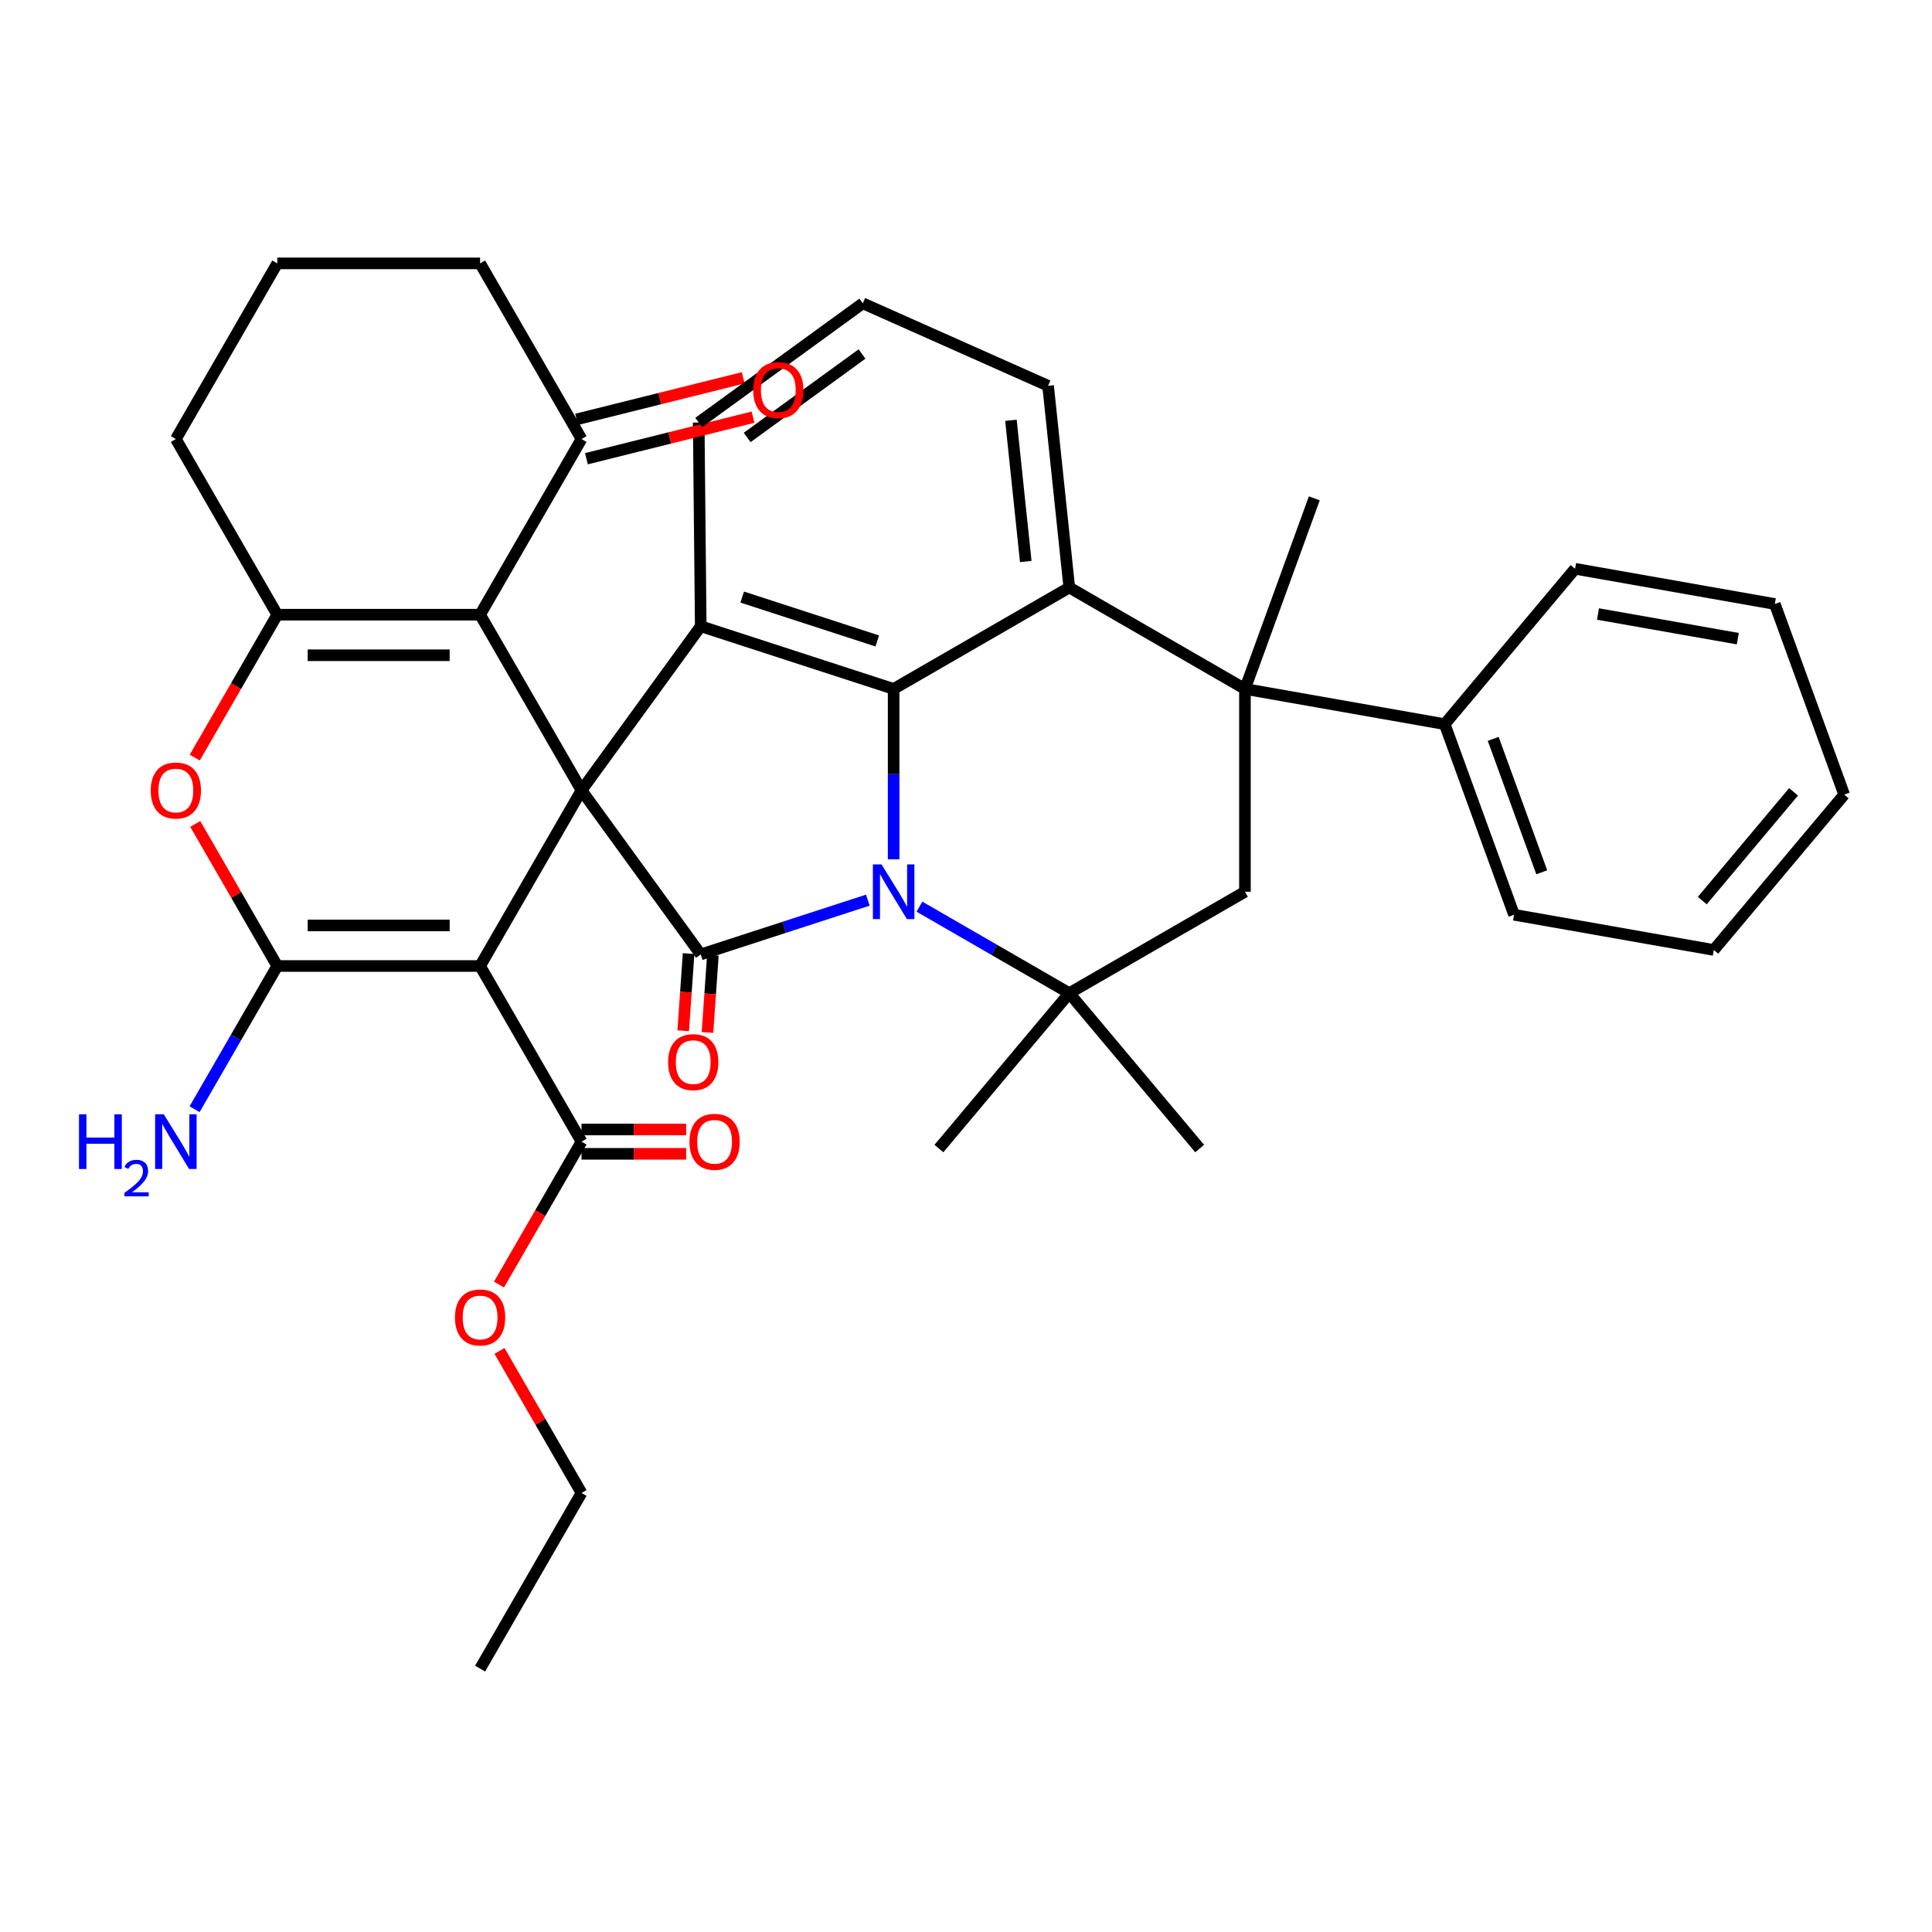 <?xml version='1.0' encoding='iso-8859-1'?>
<svg version='1.1' baseProfile='full'
              xmlns='http://www.w3.org/2000/svg'
                      xmlns:rdkit='http://www.rdkit.org/xml'
                      xmlns:xlink='http://www.w3.org/1999/xlink'
                  xml:space='preserve'
width='1000px' height='1000px' viewBox='0 0 1000 1000'>
<!-- END OF HEADER -->
<rect style='opacity:1.0;fill:#FFFFFF;stroke:none' width='1000' height='1000' x='0' y='0'> </rect>
<path class='bond-1' d='M 300.991,409.082 L 362.699,494.015' style='fill:none;fill-rule:evenodd;stroke:#000000;stroke-width:6px;stroke-linecap:butt;stroke-linejoin:miter;stroke-opacity:1' />
<path class='bond-2' d='M 300.991,409.082 L 248.499,500' style='fill:none;fill-rule:evenodd;stroke:#000000;stroke-width:6px;stroke-linecap:butt;stroke-linejoin:miter;stroke-opacity:1' />
<path class='bond-5' d='M 300.991,409.082 L 248.499,318.164' style='fill:none;fill-rule:evenodd;stroke:#000000;stroke-width:6px;stroke-linecap:butt;stroke-linejoin:miter;stroke-opacity:1' />
<path class='bond-6' d='M 300.991,409.082 L 362.699,324.148' style='fill:none;fill-rule:evenodd;stroke:#000000;stroke-width:6px;stroke-linecap:butt;stroke-linejoin:miter;stroke-opacity:1' />
<path class='bond-0' d='M 449.179,465.916 L 405.939,479.965' style='fill:none;fill-rule:evenodd;stroke:#0000FF;stroke-width:6px;stroke-linecap:butt;stroke-linejoin:miter;stroke-opacity:1' />
<path class='bond-0' d='M 405.939,479.965 L 362.699,494.015' style='fill:none;fill-rule:evenodd;stroke:#000000;stroke-width:6px;stroke-linecap:butt;stroke-linejoin:miter;stroke-opacity:1' />
<path class='bond-7' d='M 475.908,469.289 L 514.685,491.677' style='fill:none;fill-rule:evenodd;stroke:#0000FF;stroke-width:6px;stroke-linecap:butt;stroke-linejoin:miter;stroke-opacity:1' />
<path class='bond-7' d='M 514.685,491.677 L 553.462,514.065' style='fill:none;fill-rule:evenodd;stroke:#000000;stroke-width:6px;stroke-linecap:butt;stroke-linejoin:miter;stroke-opacity:1' />
<path class='bond-37' d='M 462.544,444.789 L 462.544,400.689' style='fill:none;fill-rule:evenodd;stroke:#0000FF;stroke-width:6px;stroke-linecap:butt;stroke-linejoin:miter;stroke-opacity:1' />
<path class='bond-37' d='M 462.544,400.689 L 462.544,356.59' style='fill:none;fill-rule:evenodd;stroke:#000000;stroke-width:6px;stroke-linecap:butt;stroke-linejoin:miter;stroke-opacity:1' />
<path class='bond-15' d='M 356.415,493.576 L 355.02,513.547' style='fill:none;fill-rule:evenodd;stroke:#000000;stroke-width:6px;stroke-linecap:butt;stroke-linejoin:miter;stroke-opacity:1' />
<path class='bond-15' d='M 355.02,513.547 L 353.624,533.518' style='fill:none;fill-rule:evenodd;stroke:#FF0000;stroke-width:6px;stroke-linecap:butt;stroke-linejoin:miter;stroke-opacity:1' />
<path class='bond-15' d='M 368.982,494.454 L 367.587,514.425' style='fill:none;fill-rule:evenodd;stroke:#000000;stroke-width:6px;stroke-linecap:butt;stroke-linejoin:miter;stroke-opacity:1' />
<path class='bond-15' d='M 367.587,514.425 L 366.192,534.396' style='fill:none;fill-rule:evenodd;stroke:#FF0000;stroke-width:6px;stroke-linecap:butt;stroke-linejoin:miter;stroke-opacity:1' />
<path class='bond-4' d='M 248.499,500 L 143.516,500' style='fill:none;fill-rule:evenodd;stroke:#000000;stroke-width:6px;stroke-linecap:butt;stroke-linejoin:miter;stroke-opacity:1' />
<path class='bond-4' d='M 232.752,479.003 L 159.264,479.003' style='fill:none;fill-rule:evenodd;stroke:#000000;stroke-width:6px;stroke-linecap:butt;stroke-linejoin:miter;stroke-opacity:1' />
<path class='bond-13' d='M 248.499,500 L 300.991,590.918' style='fill:none;fill-rule:evenodd;stroke:#000000;stroke-width:6px;stroke-linecap:butt;stroke-linejoin:miter;stroke-opacity:1' />
<path class='bond-3' d='M 462.544,356.59 L 362.699,324.148' style='fill:none;fill-rule:evenodd;stroke:#000000;stroke-width:6px;stroke-linecap:butt;stroke-linejoin:miter;stroke-opacity:1' />
<path class='bond-3' d='M 454.055,331.755 L 384.164,309.046' style='fill:none;fill-rule:evenodd;stroke:#000000;stroke-width:6px;stroke-linecap:butt;stroke-linejoin:miter;stroke-opacity:1' />
<path class='bond-10' d='M 462.544,356.59 L 553.462,304.098' style='fill:none;fill-rule:evenodd;stroke:#000000;stroke-width:6px;stroke-linecap:butt;stroke-linejoin:miter;stroke-opacity:1' />
<path class='bond-17' d='M 143.516,500 L 122.115,537.067' style='fill:none;fill-rule:evenodd;stroke:#000000;stroke-width:6px;stroke-linecap:butt;stroke-linejoin:miter;stroke-opacity:1' />
<path class='bond-17' d='M 122.115,537.067 L 100.715,574.134' style='fill:none;fill-rule:evenodd;stroke:#0000FF;stroke-width:6px;stroke-linecap:butt;stroke-linejoin:miter;stroke-opacity:1' />
<path class='bond-38' d='M 143.516,500 L 122.289,463.233' style='fill:none;fill-rule:evenodd;stroke:#000000;stroke-width:6px;stroke-linecap:butt;stroke-linejoin:miter;stroke-opacity:1' />
<path class='bond-38' d='M 122.289,463.233 L 101.061,426.466' style='fill:none;fill-rule:evenodd;stroke:#FF0000;stroke-width:6px;stroke-linecap:butt;stroke-linejoin:miter;stroke-opacity:1' />
<path class='bond-8' d='M 248.499,318.164 L 143.516,318.164' style='fill:none;fill-rule:evenodd;stroke:#000000;stroke-width:6px;stroke-linecap:butt;stroke-linejoin:miter;stroke-opacity:1' />
<path class='bond-8' d='M 232.752,339.16 L 159.264,339.16' style='fill:none;fill-rule:evenodd;stroke:#000000;stroke-width:6px;stroke-linecap:butt;stroke-linejoin:miter;stroke-opacity:1' />
<path class='bond-14' d='M 248.499,318.164 L 300.991,227.245' style='fill:none;fill-rule:evenodd;stroke:#000000;stroke-width:6px;stroke-linecap:butt;stroke-linejoin:miter;stroke-opacity:1' />
<path class='bond-21' d='M 362.699,324.148 L 361.648,218.697' style='fill:none;fill-rule:evenodd;stroke:#000000;stroke-width:6px;stroke-linecap:butt;stroke-linejoin:miter;stroke-opacity:1' />
<path class='bond-12' d='M 553.462,514.065 L 644.38,461.573' style='fill:none;fill-rule:evenodd;stroke:#000000;stroke-width:6px;stroke-linecap:butt;stroke-linejoin:miter;stroke-opacity:1' />
<path class='bond-24' d='M 553.462,514.065 L 620.944,594.487' style='fill:none;fill-rule:evenodd;stroke:#000000;stroke-width:6px;stroke-linecap:butt;stroke-linejoin:miter;stroke-opacity:1' />
<path class='bond-25' d='M 553.462,514.065 L 485.98,594.487' style='fill:none;fill-rule:evenodd;stroke:#000000;stroke-width:6px;stroke-linecap:butt;stroke-linejoin:miter;stroke-opacity:1' />
<path class='bond-11' d='M 143.516,318.164 L 122.162,355.15' style='fill:none;fill-rule:evenodd;stroke:#000000;stroke-width:6px;stroke-linecap:butt;stroke-linejoin:miter;stroke-opacity:1' />
<path class='bond-11' d='M 122.162,355.15 L 100.807,392.137' style='fill:none;fill-rule:evenodd;stroke:#FF0000;stroke-width:6px;stroke-linecap:butt;stroke-linejoin:miter;stroke-opacity:1' />
<path class='bond-20' d='M 143.516,318.164 L 91.024,227.245' style='fill:none;fill-rule:evenodd;stroke:#000000;stroke-width:6px;stroke-linecap:butt;stroke-linejoin:miter;stroke-opacity:1' />
<path class='bond-9' d='M 644.38,356.59 L 553.462,304.098' style='fill:none;fill-rule:evenodd;stroke:#000000;stroke-width:6px;stroke-linecap:butt;stroke-linejoin:miter;stroke-opacity:1' />
<path class='bond-16' d='M 644.38,356.59 L 747.769,374.82' style='fill:none;fill-rule:evenodd;stroke:#000000;stroke-width:6px;stroke-linecap:butt;stroke-linejoin:miter;stroke-opacity:1' />
<path class='bond-26' d='M 644.38,356.59 L 680.287,257.938' style='fill:none;fill-rule:evenodd;stroke:#000000;stroke-width:6px;stroke-linecap:butt;stroke-linejoin:miter;stroke-opacity:1' />
<path class='bond-41' d='M 644.38,356.59 L 644.38,461.573' style='fill:none;fill-rule:evenodd;stroke:#000000;stroke-width:6px;stroke-linecap:butt;stroke-linejoin:miter;stroke-opacity:1' />
<path class='bond-39' d='M 553.462,304.098 L 542.488,199.69' style='fill:none;fill-rule:evenodd;stroke:#000000;stroke-width:6px;stroke-linecap:butt;stroke-linejoin:miter;stroke-opacity:1' />
<path class='bond-39' d='M 530.934,290.632 L 523.253,217.546' style='fill:none;fill-rule:evenodd;stroke:#000000;stroke-width:6px;stroke-linecap:butt;stroke-linejoin:miter;stroke-opacity:1' />
<path class='bond-18' d='M 300.991,597.217 L 328.07,597.217' style='fill:none;fill-rule:evenodd;stroke:#000000;stroke-width:6px;stroke-linecap:butt;stroke-linejoin:miter;stroke-opacity:1' />
<path class='bond-18' d='M 328.07,597.217 L 355.149,597.217' style='fill:none;fill-rule:evenodd;stroke:#FF0000;stroke-width:6px;stroke-linecap:butt;stroke-linejoin:miter;stroke-opacity:1' />
<path class='bond-18' d='M 300.991,584.619 L 328.07,584.619' style='fill:none;fill-rule:evenodd;stroke:#000000;stroke-width:6px;stroke-linecap:butt;stroke-linejoin:miter;stroke-opacity:1' />
<path class='bond-18' d='M 328.07,584.619 L 355.149,584.619' style='fill:none;fill-rule:evenodd;stroke:#FF0000;stroke-width:6px;stroke-linecap:butt;stroke-linejoin:miter;stroke-opacity:1' />
<path class='bond-23' d='M 300.991,590.918 L 279.637,627.905' style='fill:none;fill-rule:evenodd;stroke:#000000;stroke-width:6px;stroke-linecap:butt;stroke-linejoin:miter;stroke-opacity:1' />
<path class='bond-23' d='M 279.637,627.905 L 258.282,664.892' style='fill:none;fill-rule:evenodd;stroke:#FF0000;stroke-width:6px;stroke-linecap:butt;stroke-linejoin:miter;stroke-opacity:1' />
<path class='bond-19' d='M 303.531,237.432 L 346.651,226.678' style='fill:none;fill-rule:evenodd;stroke:#000000;stroke-width:6px;stroke-linecap:butt;stroke-linejoin:miter;stroke-opacity:1' />
<path class='bond-19' d='M 346.651,226.678 L 389.77,215.925' style='fill:none;fill-rule:evenodd;stroke:#FF0000;stroke-width:6px;stroke-linecap:butt;stroke-linejoin:miter;stroke-opacity:1' />
<path class='bond-19' d='M 298.451,217.059 L 341.57,206.306' style='fill:none;fill-rule:evenodd;stroke:#000000;stroke-width:6px;stroke-linecap:butt;stroke-linejoin:miter;stroke-opacity:1' />
<path class='bond-19' d='M 341.57,206.306 L 384.69,195.552' style='fill:none;fill-rule:evenodd;stroke:#FF0000;stroke-width:6px;stroke-linecap:butt;stroke-linejoin:miter;stroke-opacity:1' />
<path class='bond-27' d='M 300.991,227.245 L 248.499,136.327' style='fill:none;fill-rule:evenodd;stroke:#000000;stroke-width:6px;stroke-linecap:butt;stroke-linejoin:miter;stroke-opacity:1' />
<path class='bond-30' d='M 747.769,374.82 L 783.675,473.472' style='fill:none;fill-rule:evenodd;stroke:#000000;stroke-width:6px;stroke-linecap:butt;stroke-linejoin:miter;stroke-opacity:1' />
<path class='bond-30' d='M 772.885,382.437 L 798.02,451.493' style='fill:none;fill-rule:evenodd;stroke:#000000;stroke-width:6px;stroke-linecap:butt;stroke-linejoin:miter;stroke-opacity:1' />
<path class='bond-31' d='M 747.769,374.82 L 815.251,294.398' style='fill:none;fill-rule:evenodd;stroke:#000000;stroke-width:6px;stroke-linecap:butt;stroke-linejoin:miter;stroke-opacity:1' />
<path class='bond-40' d='M 91.024,227.245 L 143.516,136.327' style='fill:none;fill-rule:evenodd;stroke:#000000;stroke-width:6px;stroke-linecap:butt;stroke-linejoin:miter;stroke-opacity:1' />
<path class='bond-28' d='M 361.648,218.697 L 446.581,156.99' style='fill:none;fill-rule:evenodd;stroke:#000000;stroke-width:6px;stroke-linecap:butt;stroke-linejoin:miter;stroke-opacity:1' />
<path class='bond-28' d='M 386.729,226.428 L 446.183,183.232' style='fill:none;fill-rule:evenodd;stroke:#000000;stroke-width:6px;stroke-linecap:butt;stroke-linejoin:miter;stroke-opacity:1' />
<path class='bond-22' d='M 542.488,199.69 L 446.581,156.99' style='fill:none;fill-rule:evenodd;stroke:#000000;stroke-width:6px;stroke-linecap:butt;stroke-linejoin:miter;stroke-opacity:1' />
<path class='bond-32' d='M 258.536,699.221 L 279.764,735.988' style='fill:none;fill-rule:evenodd;stroke:#FF0000;stroke-width:6px;stroke-linecap:butt;stroke-linejoin:miter;stroke-opacity:1' />
<path class='bond-32' d='M 279.764,735.988 L 300.991,772.755' style='fill:none;fill-rule:evenodd;stroke:#000000;stroke-width:6px;stroke-linecap:butt;stroke-linejoin:miter;stroke-opacity:1' />
<path class='bond-29' d='M 248.499,136.327 L 143.516,136.327' style='fill:none;fill-rule:evenodd;stroke:#000000;stroke-width:6px;stroke-linecap:butt;stroke-linejoin:miter;stroke-opacity:1' />
<path class='bond-35' d='M 783.675,473.472 L 887.063,491.702' style='fill:none;fill-rule:evenodd;stroke:#000000;stroke-width:6px;stroke-linecap:butt;stroke-linejoin:miter;stroke-opacity:1' />
<path class='bond-34' d='M 815.251,294.398 L 918.639,312.629' style='fill:none;fill-rule:evenodd;stroke:#000000;stroke-width:6px;stroke-linecap:butt;stroke-linejoin:miter;stroke-opacity:1' />
<path class='bond-34' d='M 827.113,317.811 L 899.485,330.572' style='fill:none;fill-rule:evenodd;stroke:#000000;stroke-width:6px;stroke-linecap:butt;stroke-linejoin:miter;stroke-opacity:1' />
<path class='bond-33' d='M 300.991,772.755 L 248.499,863.673' style='fill:none;fill-rule:evenodd;stroke:#000000;stroke-width:6px;stroke-linecap:butt;stroke-linejoin:miter;stroke-opacity:1' />
<path class='bond-36' d='M 918.639,312.629 L 954.545,411.281' style='fill:none;fill-rule:evenodd;stroke:#000000;stroke-width:6px;stroke-linecap:butt;stroke-linejoin:miter;stroke-opacity:1' />
<path class='bond-42' d='M 887.063,491.702 L 954.545,411.281' style='fill:none;fill-rule:evenodd;stroke:#000000;stroke-width:6px;stroke-linecap:butt;stroke-linejoin:miter;stroke-opacity:1' />
<path class='bond-42' d='M 881.101,466.143 L 928.339,409.847' style='fill:none;fill-rule:evenodd;stroke:#000000;stroke-width:6px;stroke-linecap:butt;stroke-linejoin:miter;stroke-opacity:1' />
<path  class='atom-1' d='M 456.284 447.413
L 465.564 462.413
Q 466.484 463.893, 467.964 466.573
Q 469.444 469.253, 469.524 469.413
L 469.524 447.413
L 473.284 447.413
L 473.284 475.733
L 469.404 475.733
L 459.444 459.333
Q 458.284 457.413, 457.044 455.213
Q 455.844 453.013, 455.484 452.333
L 455.484 475.733
L 451.804 475.733
L 451.804 447.413
L 456.284 447.413
' fill='#0000FF'/>
<path  class='atom-12' d='M 78.024 409.162
Q 78.024 402.362, 81.384 398.562
Q 84.744 394.762, 91.024 394.762
Q 97.304 394.762, 100.664 398.562
Q 104.024 402.362, 104.024 409.162
Q 104.024 416.042, 100.624 419.962
Q 97.224 423.842, 91.024 423.842
Q 84.784 423.842, 81.384 419.962
Q 78.024 416.082, 78.024 409.162
M 91.024 420.642
Q 95.344 420.642, 97.664 417.762
Q 100.024 414.842, 100.024 409.162
Q 100.024 403.602, 97.664 400.802
Q 95.344 397.962, 91.024 397.962
Q 86.704 397.962, 84.344 400.762
Q 82.024 403.562, 82.024 409.162
Q 82.024 414.882, 84.344 417.762
Q 86.704 420.642, 91.024 420.642
' fill='#FF0000'/>
<path  class='atom-16' d='M 345.81 549.752
Q 345.81 542.952, 349.17 539.152
Q 352.53 535.352, 358.81 535.352
Q 365.09 535.352, 368.45 539.152
Q 371.81 542.952, 371.81 549.752
Q 371.81 556.632, 368.41 560.552
Q 365.01 564.432, 358.81 564.432
Q 352.57 564.432, 349.17 560.552
Q 345.81 556.672, 345.81 549.752
M 358.81 561.232
Q 363.13 561.232, 365.45 558.352
Q 367.81 555.432, 367.81 549.752
Q 367.81 544.192, 365.45 541.392
Q 363.13 538.552, 358.81 538.552
Q 354.49 538.552, 352.13 541.352
Q 349.81 544.152, 349.81 549.752
Q 349.81 555.472, 352.13 558.352
Q 354.49 561.232, 358.81 561.232
' fill='#FF0000'/>
<path  class='atom-18' d='M 40.892 576.758
L 44.732 576.758
L 44.732 588.798
L 59.212 588.798
L 59.212 576.758
L 63.052 576.758
L 63.052 605.078
L 59.212 605.078
L 59.212 591.998
L 44.732 591.998
L 44.732 605.078
L 40.892 605.078
L 40.892 576.758
' fill='#0000FF'/>
<path  class='atom-18' d='M 64.424 604.085
Q 65.111 602.316, 66.748 601.339
Q 68.384 600.336, 70.655 600.336
Q 73.48 600.336, 75.064 601.867
Q 76.648 603.398, 76.648 606.117
Q 76.648 608.889, 74.588 611.477
Q 72.556 614.064, 68.332 617.126
L 76.964 617.126
L 76.964 619.238
L 64.372 619.238
L 64.372 617.469
Q 67.856 614.988, 69.916 613.14
Q 72.001 611.292, 73.004 609.629
Q 74.008 607.965, 74.008 606.249
Q 74.008 604.454, 73.11 603.451
Q 72.212 602.448, 70.655 602.448
Q 69.15 602.448, 68.147 603.055
Q 67.144 603.662, 66.431 605.009
L 64.424 604.085
' fill='#0000FF'/>
<path  class='atom-18' d='M 84.764 576.758
L 94.044 591.758
Q 94.964 593.238, 96.444 595.918
Q 97.924 598.598, 98.004 598.758
L 98.004 576.758
L 101.764 576.758
L 101.764 605.078
L 97.884 605.078
L 87.924 588.678
Q 86.764 586.758, 85.524 584.558
Q 84.324 582.358, 83.964 581.678
L 83.964 605.078
L 80.284 605.078
L 80.284 576.758
L 84.764 576.758
' fill='#0000FF'/>
<path  class='atom-19' d='M 356.871 590.998
Q 356.871 584.198, 360.231 580.398
Q 363.591 576.598, 369.871 576.598
Q 376.151 576.598, 379.511 580.398
Q 382.871 584.198, 382.871 590.998
Q 382.871 597.878, 379.471 601.798
Q 376.071 605.678, 369.871 605.678
Q 363.631 605.678, 360.231 601.798
Q 356.871 597.918, 356.871 590.998
M 369.871 602.478
Q 374.191 602.478, 376.511 599.598
Q 378.871 596.678, 378.871 590.998
Q 378.871 585.438, 376.511 582.638
Q 374.191 579.798, 369.871 579.798
Q 365.551 579.798, 363.191 582.598
Q 360.871 585.398, 360.871 590.998
Q 360.871 596.718, 363.191 599.598
Q 365.551 602.478, 369.871 602.478
' fill='#FF0000'/>
<path  class='atom-20' d='M 389.855 201.922
Q 389.855 195.122, 393.215 191.322
Q 396.575 187.522, 402.855 187.522
Q 409.135 187.522, 412.495 191.322
Q 415.855 195.122, 415.855 201.922
Q 415.855 208.802, 412.455 212.722
Q 409.055 216.602, 402.855 216.602
Q 396.615 216.602, 393.215 212.722
Q 389.855 208.842, 389.855 201.922
M 402.855 213.402
Q 407.175 213.402, 409.495 210.522
Q 411.855 207.602, 411.855 201.922
Q 411.855 196.362, 409.495 193.562
Q 407.175 190.722, 402.855 190.722
Q 398.535 190.722, 396.175 193.522
Q 393.855 196.322, 393.855 201.922
Q 393.855 207.642, 396.175 210.522
Q 398.535 213.402, 402.855 213.402
' fill='#FF0000'/>
<path  class='atom-24' d='M 235.499 681.916
Q 235.499 675.116, 238.859 671.316
Q 242.219 667.516, 248.499 667.516
Q 254.779 667.516, 258.139 671.316
Q 261.499 675.116, 261.499 681.916
Q 261.499 688.796, 258.099 692.716
Q 254.699 696.596, 248.499 696.596
Q 242.259 696.596, 238.859 692.716
Q 235.499 688.836, 235.499 681.916
M 248.499 693.396
Q 252.819 693.396, 255.139 690.516
Q 257.499 687.596, 257.499 681.916
Q 257.499 676.356, 255.139 673.556
Q 252.819 670.716, 248.499 670.716
Q 244.179 670.716, 241.819 673.516
Q 239.499 676.316, 239.499 681.916
Q 239.499 687.636, 241.819 690.516
Q 244.179 693.396, 248.499 693.396
' fill='#FF0000'/>
</svg>
